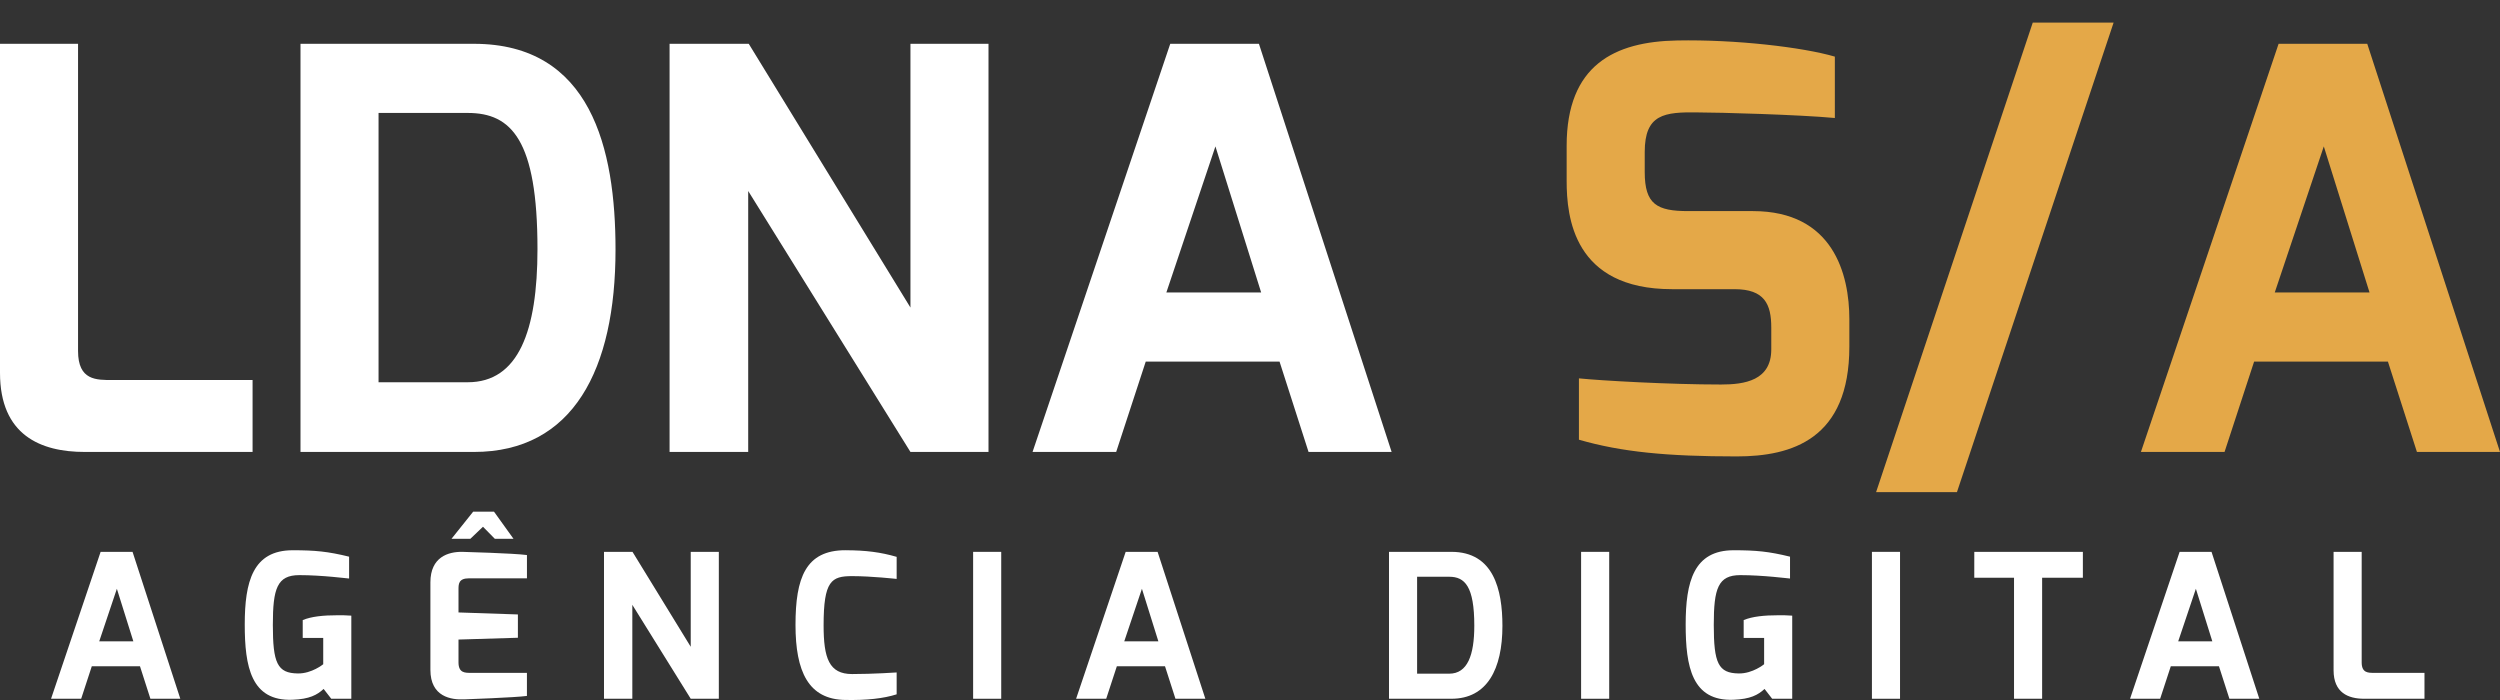 <svg xmlns="http://www.w3.org/2000/svg" width="100" height="28" viewBox="0 0 100 28"><rect x="0" y="0" width="100" height="28" fill="#333333" stroke="none"/><g><g><g><g><path fill="#fff" d="M0 1.752h3.122v12.29c0 1.181.736 1.159 1.383 1.159h5.598v2.877H3.39c-1.762 0-3.39-.669-3.39-3.167z"/></g><g><path fill="#fff" d="M15.142 15.29V4.518h3.569c1.74 0 2.788 1.07 2.788 5.442 0 3.278-.759 5.33-2.788 5.33zm-3.122 2.788h6.936c3.97 0 5.665-3.3 5.665-8.096 0-4.037-.981-8.23-5.665-8.23H12.02z"/></g><g><path fill="#fff" d="M26.783 1.752h3.167l6.468 10.55V1.752h3.122v16.326h-3.122L29.928 7.64v10.438h-3.145z"/></g><g><path fill="#fff" d="M46.654 11.7l1.963-5.844 1.829 5.843zm-5.352 6.378h3.345l1.182-3.613h5.353l1.16 3.613h3.323L50.357 1.752H46.81z"/></g><g><path fill="#e4a848" d="M62.666 5.834c0-3.234 1.918-4.17 4.416-4.215 2.342-.045 5.018.267 6.312.646V4.72c-1.427-.134-4.662-.223-5.464-.223-1.36-.023-2.141.067-2.141 1.583v.803c0 1.294.49 1.561 1.74 1.561h2.586c3.212 0 3.859 2.52 3.859 4.327v1.093c0 3.702-2.297 4.393-4.505 4.393-2.788 0-4.617-.178-6.312-.669v-2.453c.892.09 3.613.246 5.687.246.937 0 2.007-.157 2.007-1.406v-.87c0-.936-.267-1.538-1.472-1.538h-2.498c-3.947 0-4.215-2.9-4.215-4.327z"/></g><g><path fill="#e4a848" d="M81.31.905h3.234l-6.266 18.779h-3.234z"/></g><g><path fill="#e4a848" d="M90.99 11.7l1.962-5.844 1.829 5.843zm-5.353 6.378h3.345l1.182-3.613h5.353l1.16 3.613H100L94.69 1.752h-3.546z"/></g></g><g><g><g><path fill="#fff" d="M3.969 25.654l.706-2.103.659 2.103zM2.042 27.95h1.205l.425-1.3h1.927l.417 1.3h1.196l-1.91-5.876H4.025z"/></g><g><path fill="#fff" d="M11.708 22.01c.892 0 1.405.048 2.256.257v.874c-.048 0-1.075-.136-1.99-.136-.892 0-1.06.538-1.06 1.99 0 1.526.176 1.935 1.003 1.943.554.008 1.012-.369 1.012-.369v-1.051h-.82v-.715c.346-.144.82-.193 1.398-.193.168 0 .353 0 .546.016v3.324h-.803l-.305-.393c-.257.24-.57.409-1.245.433-1.661.064-1.91-1.332-1.91-3.01 0-1.71.321-2.97 1.918-2.97z"/></g><g><path fill="#fff" d="M18.06 21.552h.754l.505-.482.474.482h.747l-.779-1.084h-.835zm-.844 5.242c0 1.084.835 1.204 1.357 1.18 0 0 2.047-.072 2.504-.137v-.923h-2.24c-.232 0-.497.008-.497-.417v-.915l2.376-.072v-.932l-2.376-.08v-.915c0-.217 0-.45.418-.45h2.32v-.931c-.514-.072-2.585-.128-2.585-.128-.554-.008-1.277.2-1.277 1.22z"/></g><g><path fill="#fff" d="M24.16 22.074h1.14l2.329 3.797v-3.797h1.124v5.876h-1.124l-2.336-3.757v3.757H24.16z"/></g><g><path fill="#fff" d="M33.819 22.01c.819 0 1.413.08 2.047.264v.883c-.008 0-.995-.112-1.782-.112-.827 0-1.14.185-1.14 1.967 0 1.316.217 1.95 1.14 1.95.843 0 1.782-.064 1.782-.064v.875c-.53.169-1.204.241-2.047.225-1.485-.016-1.999-1.14-1.999-3.002 0-1.879.402-2.987 1.999-2.987z"/></g><g><path fill="#fff" d="M38.925 22.074h1.124v5.876h-1.124z"/></g><g><path fill="#fff" d="M44.97 25.654l.707-2.103.658 2.103zm-1.926 2.296h1.204l.426-1.3H46.6l.418 1.3h1.196l-1.91-5.876h-1.277z"/></g><g><path fill="#fff" d="M56.684 26.946V23.07h1.285c.626 0 1.003.385 1.003 1.959 0 1.18-.273 1.918-1.003 1.918zM55.56 27.95h2.497c1.429 0 2.04-1.188 2.04-2.914 0-1.453-.354-2.962-2.04-2.962H55.56z"/></g><g><path fill="#fff" d="M63.244 22.074h1.124v5.876h-1.124z"/></g><g><path fill="#fff" d="M69.345 22.01c.891 0 1.405.048 2.256.257v.874c-.048 0-1.076-.136-1.99-.136-.892 0-1.06.538-1.06 1.99 0 1.526.176 1.935 1.003 1.943.554.008 1.011-.369 1.011-.369v-1.051h-.818v-.715c.345-.144.818-.193 1.396-.193.169 0 .354 0 .546.016v3.324h-.802l-.305-.393c-.257.24-.57.409-1.245.433-1.661.064-1.91-1.332-1.91-3.01 0-1.71.321-2.97 1.918-2.97z"/></g><g><path fill="#fff" d="M74.877 22.074h1.124v5.876h-1.124z"/></g><g><path fill="#fff" d="M78.972 22.074h4.343v1.035h-1.63v4.84h-1.124v-4.84h-1.59z"/></g><g><path fill="#fff" d="M87.128 25.654l.707-2.103.658 2.103zm-1.926 2.296h1.204l.426-1.3h1.926l.418 1.3h1.196l-1.911-5.876h-1.276z"/></g><g><path fill="#fff" d="M93.343 22.074h1.124v4.423c0 .425.265.417.498.417h2.014v1.036h-2.416c-.634 0-1.22-.241-1.22-1.14z"/></g></g></g></g></g></svg>